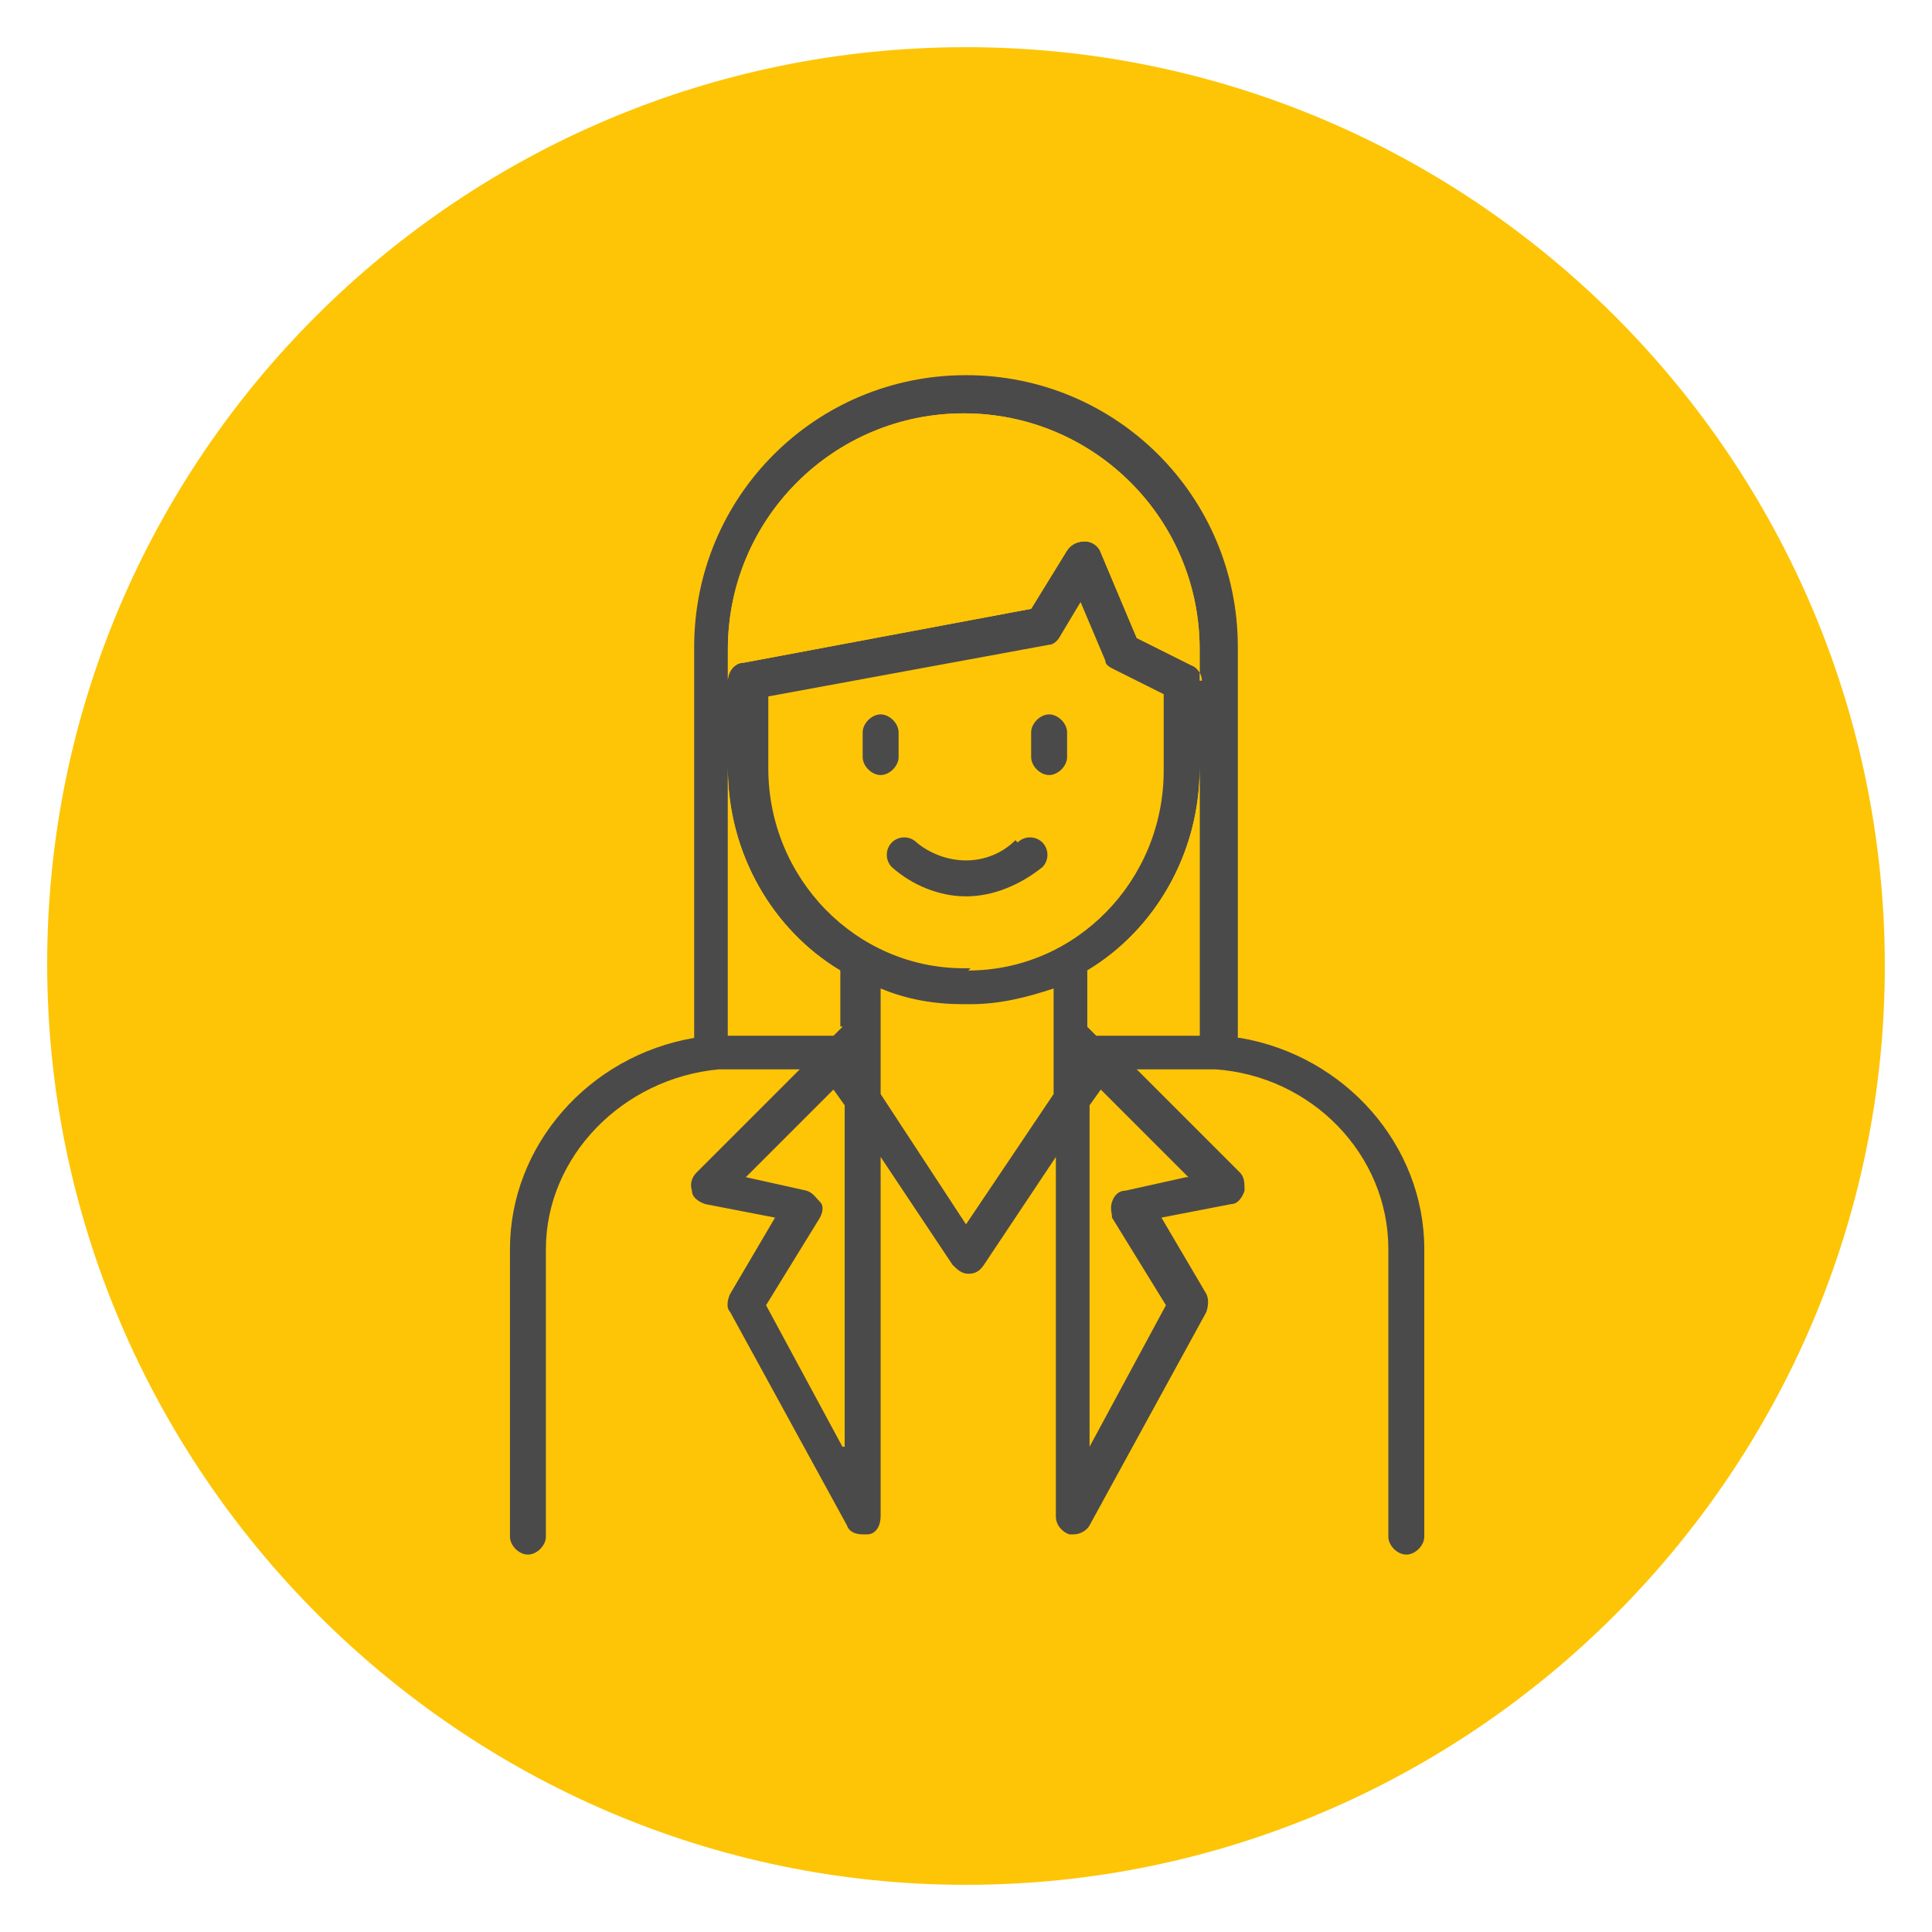 <svg data-name="Icons" xmlns="http://www.w3.org/2000/svg" width="86" height="86" viewBox="0 0 86 86"><path d="M43 2.1C20.4 2.1 2.1 20.4 2.1 42.9s18.4 41 40.9 41S83.9 65.5 83.9 43 65.6 2.1 43 2.1z" fill="#fdc506"/><path d="M43 85.7C19.4 85.7.2 66.5.2 42.9S19.4.3 43 .3 85.8 19.5 85.8 43 66.6 85.8 43 85.8zm0-83.6C20.4 2.1 2.1 20.4 2.1 42.9s18.4 41 40.9 41S83.9 65.5 83.9 43 65.6 2.1 43 2.1z" fill="none"/><g fill="#4b4a4a"><path d="M40 33.7v-1.1c0-.4-.4-.8-.8-.8s-.8.4-.8.8v1.1c0 .4.4.8.8.8s.8-.4.8-.8zM46.7 31.8c-.4 0-.8.4-.8.8v1.1c0 .4.4.8.8.8s.8-.4.8-.8v-1.1c0-.4-.4-.8-.8-.8zM45.2 37.4c-.6.6-1.4.9-2.2.9s-1.6-.3-2.2-.8c-.3-.3-.8-.3-1.1 0-.3.3-.3.8 0 1.1.9.8 2.1 1.3 3.3 1.3s2.4-.5 3.4-1.3c.3-.3.3-.8 0-1.1-.3-.3-.8-.3-1.1 0z"/><path d="M55.1 46.2V28.8c0-6.7-5.4-12.1-12.1-12.1s-12.1 5.4-12.1 12.1v17.4c-4.7.8-8.2 4.8-8.2 9.4v12.8c0 .4.4.8.8.8s.8-.4.8-.8V55.6c0-4.1 3.4-7.6 7.7-8h3.6L31 52.2c-.2.2-.3.5-.2.8 0 .3.3.5.6.6l3.1.6-2 3.4c-.1.2-.2.6 0 .8l5.2 9.5c.1.3.4.4.7.4h.2c.4 0 .6-.4.6-.8v-16l3.2 4.8c.2.2.4.4.7.4.3 0 .5-.1.7-.4l3.2-4.8v16c0 .4.3.7.6.8h.2c.3 0 .6-.2.7-.4l5.2-9.5c.1-.3.1-.6 0-.8l-2-3.4 3.1-.6c.3 0 .5-.3.6-.6 0-.3 0-.6-.2-.8l-4.6-4.6h3.5c4.3.3 7.7 3.8 7.7 8v12.8c0 .4.4.8.8.8s.8-.4.8-.8V55.6c0-4.6-3.5-8.6-8.2-9.4zM37.5 64.4l-3.4-6.3 2.4-3.9c.1-.2.2-.5 0-.7s-.3-.4-.6-.5l-2.7-.6 3.9-3.9.5.7v15.2zm0-18.7l-.4.4h-4.7V34.2c0 3.8 2 7.2 5 9v2.5zm9.4.3v2.7L43 54.5l-3.8-5.8V44c1.2.5 2.4.7 3.7.7h.3c1.3 0 2.5-.3 3.7-.7v2zm-3.7-2.9h-.3c-4.8 0-8.7-4-8.7-8.9V31l12.5-2.3c.2 0 .4-.2.5-.4l.9-1.5 1.1 2.6c0 .2.2.3.4.4l2.2 1.1v3.4c0 4.9-3.9 8.9-8.7 8.9zm9.6 9.3l-2.7.6c-.3 0-.5.2-.6.5s0 .5 0 .7l2.4 3.9-3.4 6.3V49.2l.5-.7 3.9 3.9zm.7-6.3H49h-.2l-.4-.4v-2.5c3-1.8 5-5.2 5-9v11.9zm0-15.8c0-.3-.2-.6-.5-.7l-2.4-1.2-1.6-3.8c-.1-.3-.4-.5-.7-.5-.3 0-.6.1-.8.4l-1.6 2.6-12.8 2.4c-.4 0-.7.4-.7.8v-1.4c0-5.8 4.7-10.5 10.5-10.5s10.5 4.7 10.5 10.5v1.4z"/></g><path d="M53.5 30.3c0-.3-.2-.6-.5-.7l-2.4-1.2-1.6-3.8c-.1-.3-.4-.5-.7-.5-.3 0-.6.1-.8.4l-1.6 2.6-12.8 2.4c-.4 0-.7.4-.7.8v-1.4c0-5.8 4.7-10.5 10.5-10.5s10.5 4.7 10.5 10.5v1.4zM37.5 45.7l-.4.4h-4.7V34.2c0 3.8 2 7.2 5 9v2.5zM53.5 46.1H49h-.2l-.4-.4v-2.5c3-1.8 5-5.2 5-9v11.9z" fill="#fdc506"/></svg>